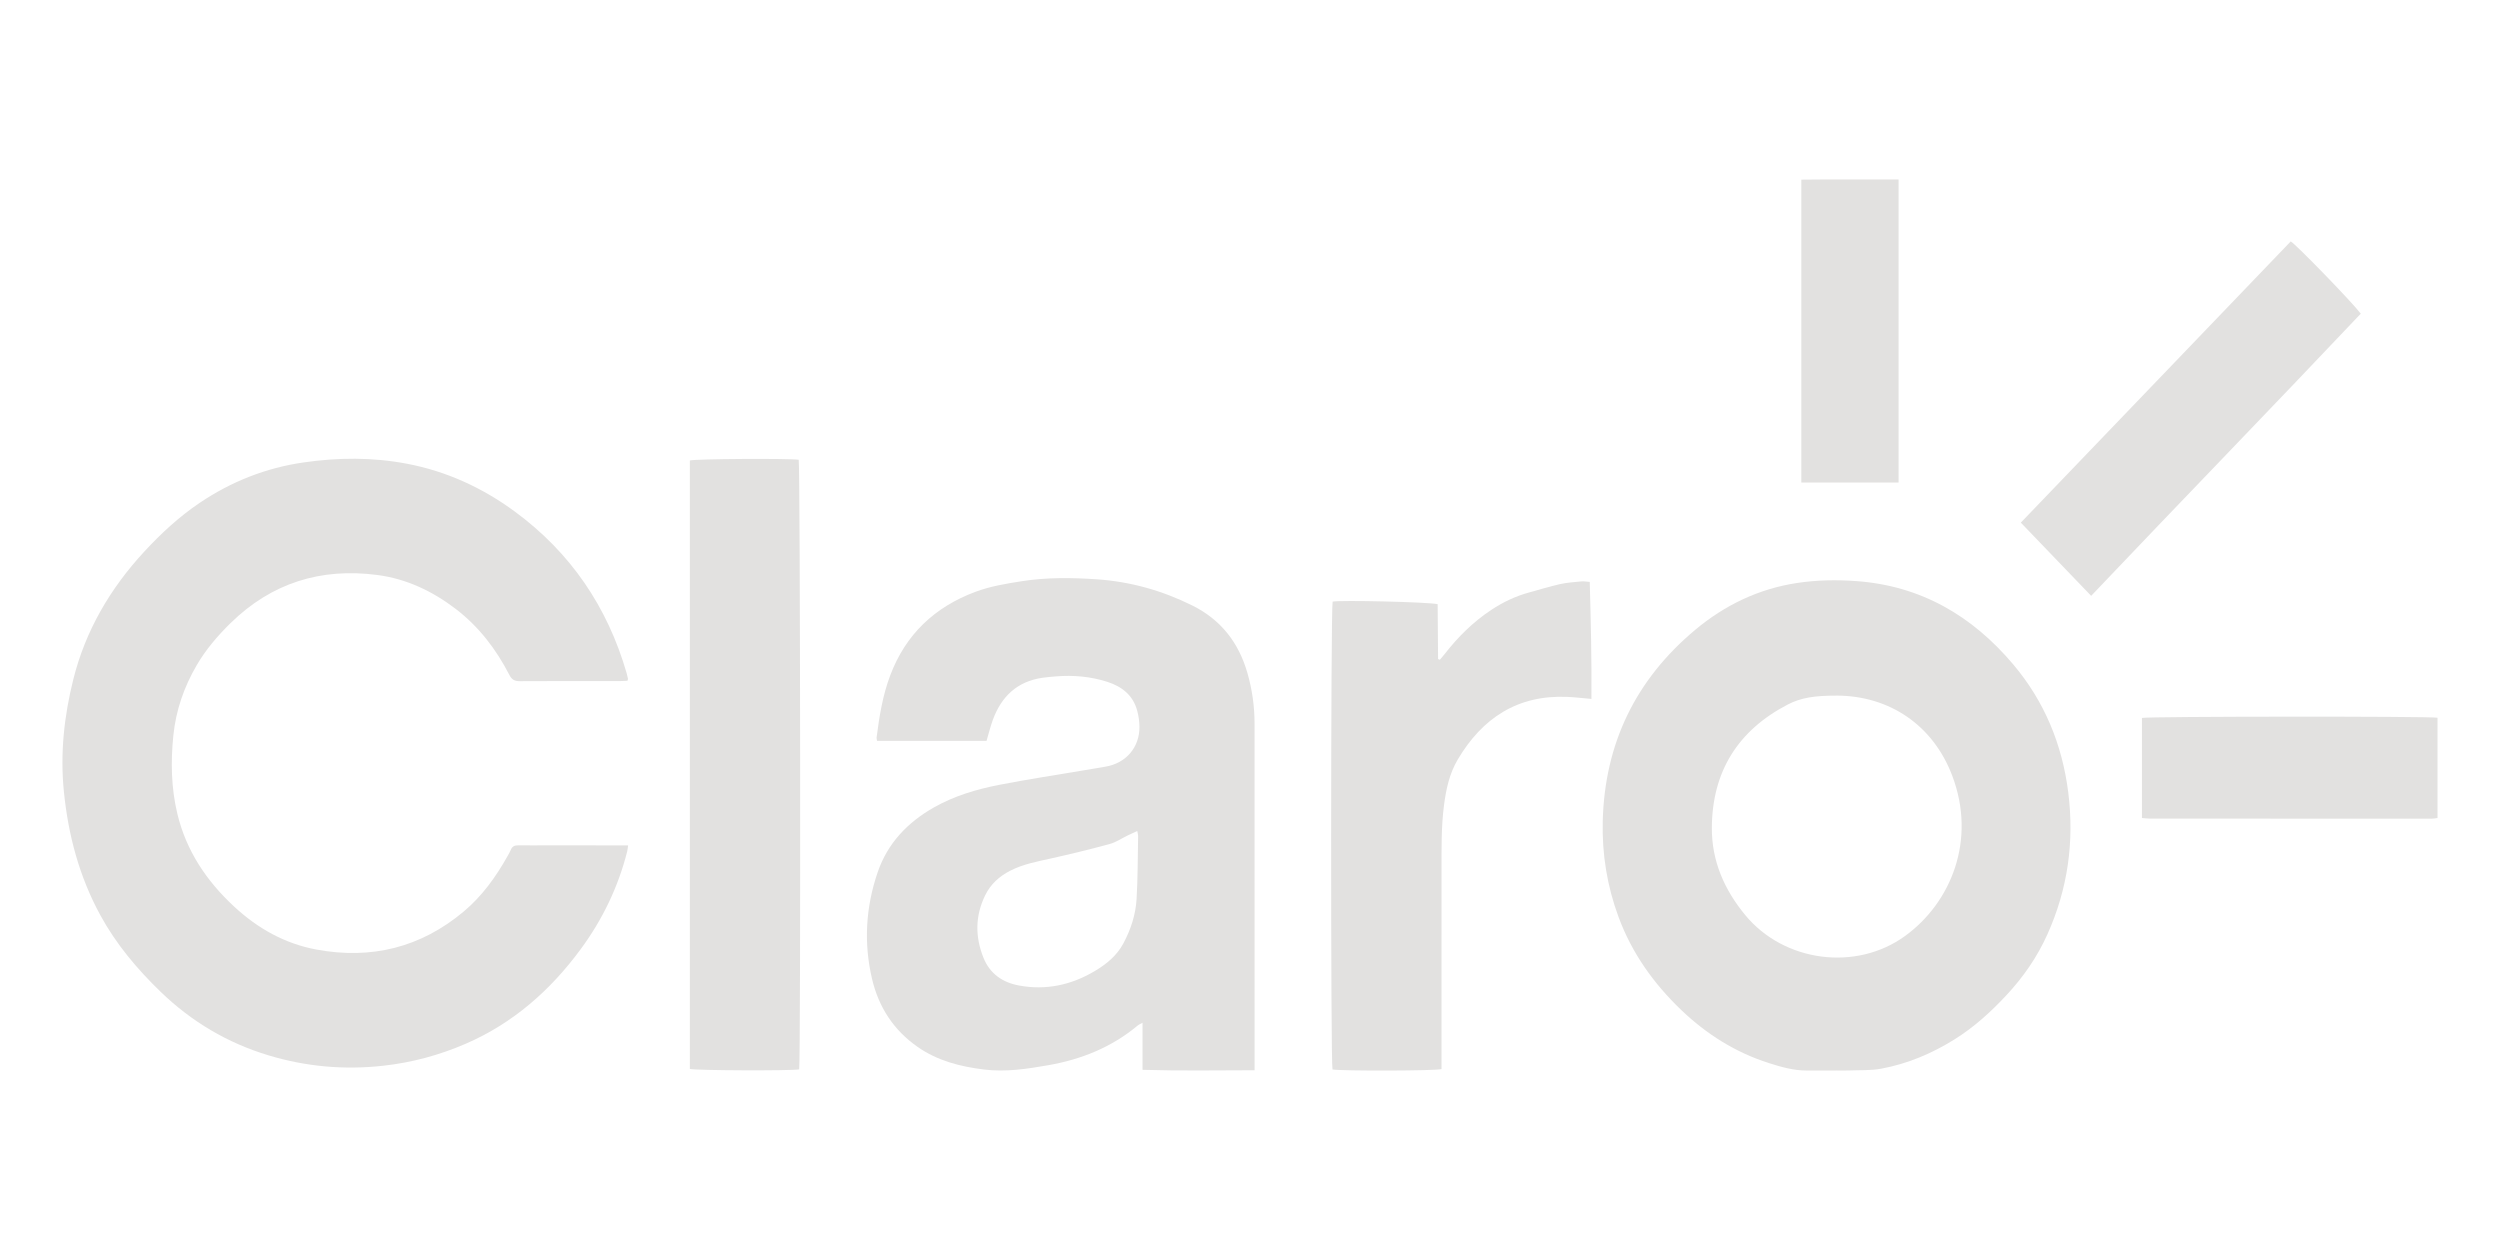 <svg xmlns="http://www.w3.org/2000/svg" id="Capa_1" data-name="Capa 1" viewBox="0 0 100 50"><path d="M25.101,27.23c-.089.004-.189.012-.288.012-1.342.001-2.683-.004-4.025.005-.206.001-.317-.063-.412-.247-.529-1.03-1.221-1.934-2.146-2.642-.933-.713-1.974-1.207-3.141-1.359-2.256-.295-4.232.32-5.871,1.929-.517.508-.986,1.055-1.352,1.684-.507.87-.829,1.799-.932,2.806-.107,1.053-.088,2.095.159,3.129.355,1.483,1.165,2.689,2.268,3.712.94.873,2.024,1.487,3.296,1.723,2.196.407,4.174-.081,5.89-1.52.733-.614,1.288-1.384,1.754-2.217.046-.082.095-.163.13-.249.057-.144.156-.186.307-.183.422.008.844-.001,1.266-.001.938.001,1.876.003,2.814.004.092 0.0.184 0.0.306 0-.015.101-.019.172-.036.24-.361,1.427-.991,2.732-1.861,3.912-1.21,1.643-2.7,2.959-4.594,3.78-1.057.458-2.154.754-3.3.881-1.56.174-3.089.038-4.589-.414-1.646-.496-3.084-1.349-4.32-2.544-.942-.911-1.778-1.904-2.409-3.06-.844-1.547-1.285-3.204-1.46-4.953-.153-1.525.011-3.017.378-4.486.487-1.95,1.477-3.636,2.838-5.108.67-.725,1.39-1.392,2.212-1.947,1.264-.853,2.647-1.4,4.156-1.619,1.383-.201,2.766-.211,4.143.052,1.583.302,3.014.96,4.309,1.911,2.233,1.642,3.708,3.813,4.476,6.47.021.072.037.145.052.218.003.016-.008.035-.021.083Z" style="fill: #e2e1e0; stroke-width: 0px;"></path><path d="M50.184,42.81c-1.508.002-2.974.028-4.483-.017v-1.883c-.098.054-.149.073-.188.106-1.041.872-2.257,1.361-3.58,1.592-.849.149-1.705.28-2.572.173-.948-.117-1.862-.348-2.66-.907-.956-.669-1.553-1.585-1.819-2.716-.339-1.443-.253-2.869.224-4.266.397-1.163,1.197-1.998,2.252-2.596.816-.463,1.708-.726,2.62-.904,1.103-.215,2.215-.383,3.323-.571.305-.052.609-.104.914-.154.822-.136,1.371-.77,1.363-1.599-.002-.213-.034-.431-.089-.637-.166-.621-.612-.97-1.198-1.158-.669-.214-1.357-.274-2.056-.217-.177.014-.355.029-.531.054-1.015.145-1.648.748-1.991,1.685-.099.272-.167.555-.252.841h-4.378c-.01-.063-.025-.099-.02-.132.109-.847.243-1.688.547-2.492.618-1.635,1.772-2.727,3.398-3.336.6-.225,1.226-.328,1.858-.427,1-.157,2.001-.144,3.001-.077,1.342.091,2.617.448,3.825,1.048,1.147.57,1.857,1.487,2.205,2.702.19.662.285,1.338.285,2.026.002,4.491.001,8.982.001,13.472,0,.111,0,.223,0,.39ZM45.49,33.24c-.147.068-.27.124-.392.183-.236.114-.46.269-.707.336-.786.214-1.577.407-2.372.584-.549.122-1.101.225-1.607.484-.438.224-.786.537-1.005.985-.402.824-.406,1.657-.067,2.501.259.645.771.987,1.419,1.107,1.075.2,2.088-.017,3.024-.573.47-.279.89-.617,1.156-1.118.295-.555.487-1.143.524-1.764.05-.84.045-1.684.062-2.526.001-.052-.017-.105-.035-.201Z" style="fill: #e2e1e0; stroke-width: 0px;"></path><path d="M73.451,42.821c-.394,0-.788-.001-1.182 0-.524.002-1.02-.141-1.511-.297-1.338-.426-2.497-1.156-3.507-2.122-1.105-1.057-1.976-2.278-2.509-3.722-.457-1.236-.665-2.515-.632-3.832.077-3.106,1.316-5.659,3.693-7.65,1.187-.994,2.547-1.648,4.089-1.88.781-.118,1.569-.131,2.358-.074,2.584.186,4.635,1.386,6.278,3.331,1.249,1.479,1.96,3.2,2.202,5.119.249,1.973-.019,3.869-.835,5.683-.407.906-.964,1.71-1.643,2.437-.624.669-1.294,1.277-2.072,1.762-.908.567-1.883.977-2.934,1.172-.42.078-.859.053-1.289.071-.169.007-.338.001-.506.001v0ZM73.456,27.825c-.866-.001-1.414.08-1.944.355-1.994,1.036-3.026,2.682-3.038,4.931-.007,1.329.498,2.477,1.338,3.495,1.549,1.876,4.429,2.261,6.394.831,1.835-1.334,2.862-3.835,1.881-6.415-.763-2.008-2.5-3.196-4.631-3.198Z" style="fill: #e2e1e0; stroke-width: 0px;"></path><path d="M53.305,24.065c.275-.067,3.816.014,4.201.102.006.727.011,1.461.017,2.195.024.009.048.018.072.028.061-.073.126-.144.184-.219.533-.686,1.141-1.292,1.869-1.773.473-.313.977-.554,1.526-.702.407-.11.81-.239,1.221-.33.282-.063.574-.082.863-.11.099-.01.201.012.332.021.043,1.57.08,3.118.067,4.68-.349-.03-.655-.068-.963-.081-1.989-.087-3.403.846-4.386,2.508-.328.555-.463,1.174-.547,1.816-.115.879-.099,1.758-.1,2.639-.002,2.532-.001,5.063-.001,7.595v.329c-.216.073-3.966.081-4.36.016-.075-.238-.071-18.362.005-18.712Z" style="fill: #e2e1e0; stroke-width: 0px;"></path><path d="M31.967,42.775c-.325.061-4.15.046-4.373-.018v-24.338c.21-.064,3.94-.087,4.354-.029.063.199.084,23.942.019,24.385Z" style="fill: #e2e1e0; stroke-width: 0px;"></path><path d="M80.832,20.906c3.625-3.777,7.213-7.515,10.797-11.249.203.106,2.476,2.452,2.802,2.89-3.566,3.77-7.186,7.497-10.785,11.287-.944-.982-1.87-1.946-2.813-2.928Z" style="fill: #e2e1e0; stroke-width: 0px;"></path><path d="M85.678,32.72v-4.003c.228-.062,11.527-.07,11.822-.008v4.011c-.072.009-.151.027-.23.027-3.76 0-7.52-.001-11.281-.003-.099-0-.199-.015-.312-.024Z" style="fill: #e2e1e0; stroke-width: 0px;"></path><path d="M72.053,19.301V7.186c1.294-.016,2.581-.004,3.89-.008v12.124h-3.89Z" style="fill: #e2e1e0; stroke-width: 0px;"></path></svg>